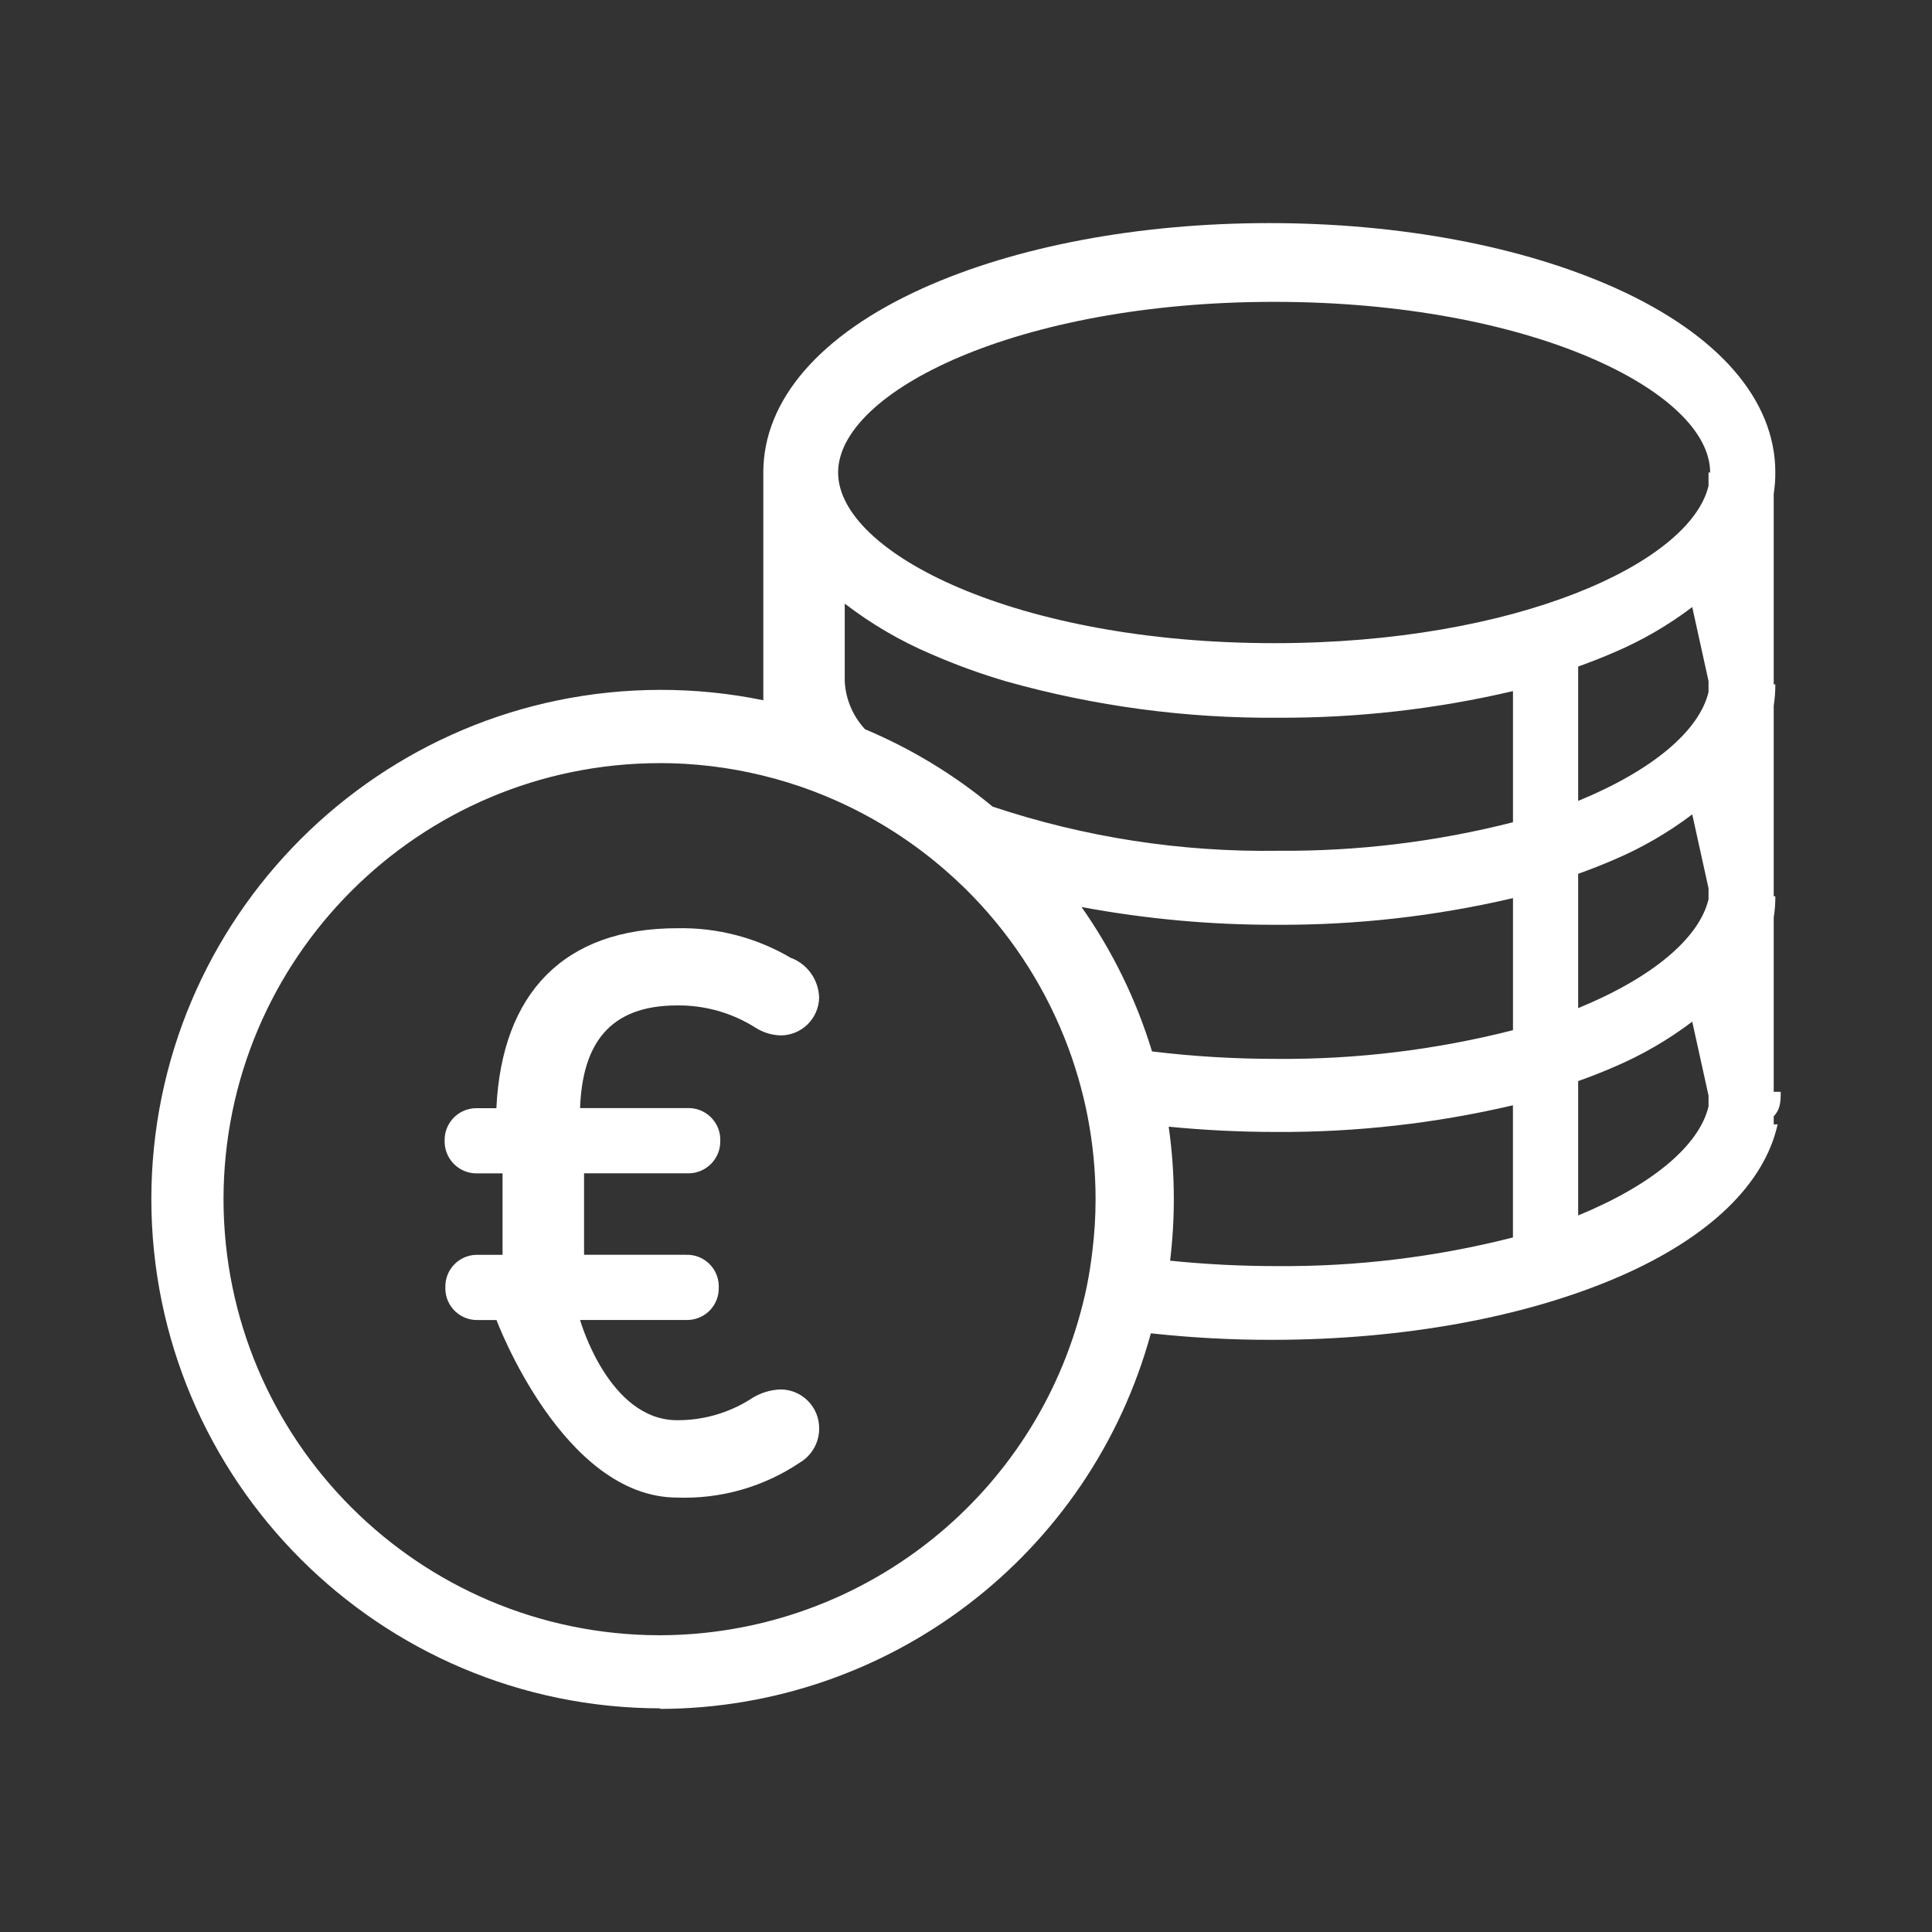 <?xml version="1.0" encoding="UTF-8"?>
<svg xmlns="http://www.w3.org/2000/svg" id="finanzwesen" viewBox="0 0 420 420">
  <rect x="0" y="0" width="420" height="420" fill="#333333" stroke="none"/>
  <defs>
    <style>.cls-1{fill:#fff;stroke-width:0px;}</style>
  </defs>
  <g id="Gruppe_13325">
    <g id="Gruppe_13323">
      <path id="Pfad_5645" class="cls-1" d="m172.06,208.27c3.54,1.4,5.91,4.79,6.01,8.6-.09,4.58-3.83,8.23-8.41,8.22-1.95-.07-3.84-.66-5.48-1.72-5.08-3.2-10.98-4.87-16.98-4.8-14.76,0-20.59,8.41-21.1,22.32h23.32c3.81-.15,7.02,2.83,7.16,6.64,0,.12,0,.24,0,.37.13,3.83-2.88,7.04-6.71,7.17-.15,0-.3,0-.45,0h-22.45v17.71h22.19c3.79-.12,6.96,2.85,7.09,6.64,0,.15,0,.3,0,.44.12,3.79-2.85,6.96-6.64,7.09-.15,0-.3,0-.44,0h-23.07s6.17,21.79,21.1,21.79c5.58.03,11.05-1.52,15.78-4.46,1.97-1.36,4.29-2.14,6.69-2.23,4.64,0,8.4,3.77,8.41,8.41.04,3.11-1.61,5.99-4.29,7.55-7.84,5.25-17.14,7.89-26.57,7.55-24.88,0-39.29-38.6-39.29-38.6h-4.02c-3.79.12-6.96-2.85-7.09-6.64,0-.15,0-.3,0-.44-.12-3.79,2.85-6.96,6.64-7.09.15,0,.3,0,.44,0h5.35v-17.71h-5.42c-3.83.13-7.04-2.88-7.17-6.71,0-.15,0-.3,0-.45-.06-3.81,2.99-6.95,6.8-7.01.12,0,.25,0,.37,0h4.08c1.18-25.06,14.75-39.12,39.27-39.12,8.74-.19,17.35,2.06,24.87,6.52"></path>
    </g>
    <g id="Gruppe_13324">
      <path id="Pfad_5646" class="cls-1" d="m143.37,371.5c49.93-.06,93.66-33.49,106.82-81.65,8.71.95,17.46,1.43,26.22,1.42,28.51.01,55.45-4.93,75.86-13.86,19.43-8.5,31.3-20.06,34.17-32.98h-.85v-1.75c1.41-1.5,1.53-3.01,1.52-5.33h-1.52v-37.88c.24-1.53.36-3.08.35-4.63h-.35v-41.44c.24-1.53.36-3.07.35-4.62h-.35v-41.45c.24-1.53.36-3.08.35-4.63,0-15.73-12.3-29.94-34.63-40.02-20.26-9.14-47.03-14.18-75.37-14.18s-55.11,5.04-75.37,14.18c-22.33,10.08-34.63,24.29-34.63,40.02v49.53c-7.34-1.51-14.82-2.26-22.32-2.26-61.12.06-110.66,49.59-110.72,110.71.07,61.11,49.59,110.63,110.7,110.7m185.31-102.37c-16.79,4.28-34.07,6.37-51.4,6.23-7.73,0-15.45-.39-23.14-1.18.54-4.45.81-8.92.81-13.4,0-5.26-.37-10.52-1.12-15.73,7.62.75,15.47,1.15,23.45,1.15,17.3.09,34.55-1.86,51.39-5.8v28.72Zm0-45.06c-16.79,4.28-34.06,6.38-51.39,6.24-9.05.01-18.1-.53-27.08-1.62-3.41-11.21-8.58-21.8-15.32-31.39,13.98,2.6,28.18,3.9,42.4,3.86,17.3.09,34.55-1.86,51.39-5.8v28.7Zm42.51,14.2v2.39c-2,8.43-12.16,17.03-28.34,23.69v-29.21c2.7-.97,5.31-1.99,7.82-3.08,6.04-2.57,11.75-5.88,16.98-9.84l3.54,16.06Zm0-45.05v2.39c-2,8.43-12.16,17.03-28.34,23.67v-29.2c2.7-.97,5.31-1.99,7.82-3.08,6.04-2.57,11.75-5.88,16.98-9.84l3.54,16.06Zm0-45.05v2.39c-2,8.42-12.16,17.03-28.34,23.67v-29.21c2.7-.97,5.31-1.99,7.82-3.08,6.04-2.57,11.75-5.88,16.98-9.85l3.54,16.08Zm-94.44-82.43c55.86,0,94.79,19.56,94.79,37.1h-.35v2.9c-3.97,16.73-41.62,34.2-94.43,34.2-55.86,0-94.79-19.56-94.79-37.1s38.92-37.1,94.78-37.1m-93.33,65.61c5.79,4.44,12.11,8.14,18.83,10.99,5.29,2.31,10.73,4.28,16.27,5.91,19.23,5.4,39.13,8.06,59.11,7.9,17.19.07,34.32-1.87,51.05-5.79v28.51c-16.68,4.26-33.85,6.34-51.07,6.2-21.08.32-42.06-2.92-62.06-9.6-8.36-6.94-17.71-12.61-27.73-16.82-2.65-2.85-4.21-6.53-4.41-10.41v-16.9Zm-40.27,34.66c7.52,0,15.01.9,22.32,2.68,3.82.93,7.58,2.09,11.26,3.49,1.57.6,3.12,1.24,4.65,1.92,8.71,3.86,16.78,9,23.96,15.26,1.43,1.25,2.83,2.53,4.19,3.87,9.36,9.19,16.72,20.23,21.61,32.41,1.14,2.83,2.14,5.74,3.01,8.72.38,1.3.73,2.61,1.06,3.93.37,1.5.71,3.01,1,4.54,1.15,5.93,1.73,11.95,1.73,17.99,0,3.72-.23,7.44-.68,11.14-.31,2.64-.71,5.25-1.23,7.82-.52,2.57-1.2,5.19-1.94,7.72-11.89,40.34-48.89,68.05-90.94,68.11-52.33-.06-94.74-42.47-94.79-94.8.06-52.33,42.46-94.73,94.79-94.79"></path>
    </g>
  </g>
</svg>

